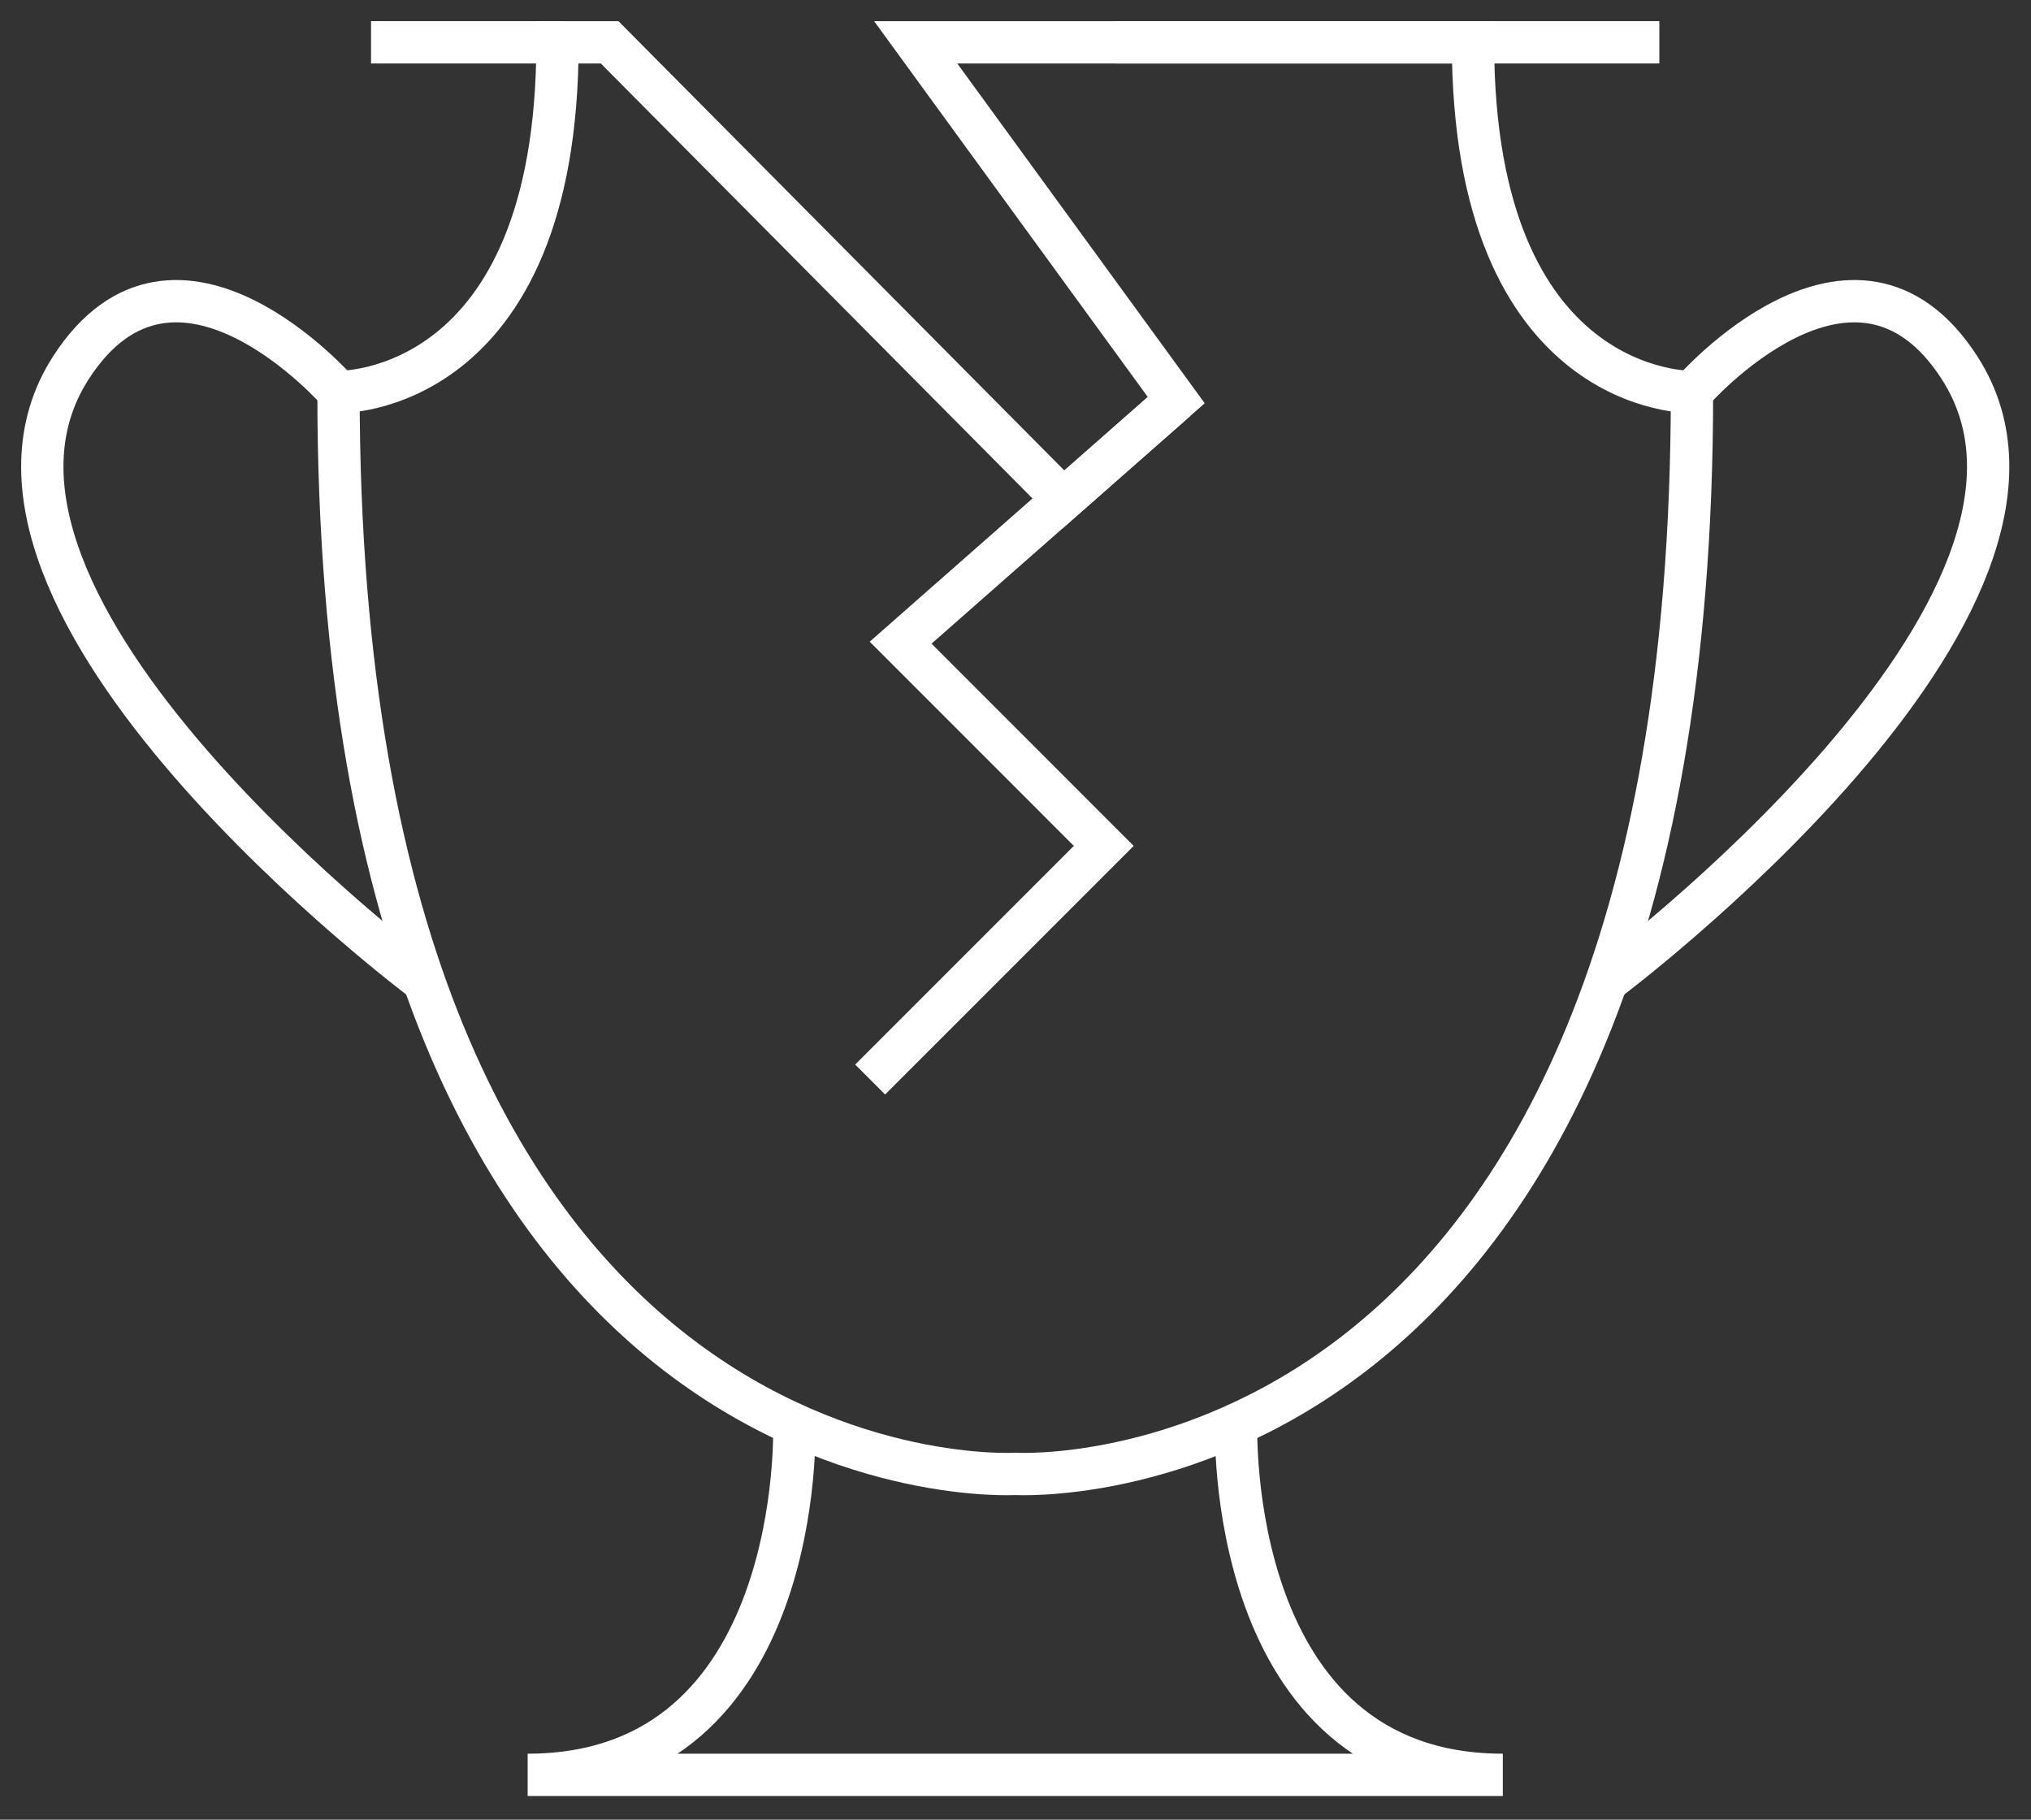 <svg width="48" height="43" viewBox="0 0 48 43" fill="none" xmlns="http://www.w3.org/2000/svg">
<rect x="0" y="0" width="48" height="43" fill="#333333" stroke="none"/>
<path d="M10.022 23.194C10.022 23.194 -1.926 14.273 1.677 8.688C4.158 4.844 8.002 9.265 8.002 9.265" stroke="white" stroke-miterlimit="10"/>
<path d="M8.769 1H13.335" stroke="white" stroke-miterlimit="10"/>
<path d="M37.966 23.194C37.966 23.194 49.914 14.273 46.31 8.688C43.83 4.844 39.986 9.265 39.986 9.265" stroke="white" stroke-miterlimit="10"/>
<path d="M39.216 1H26.347" stroke="white" stroke-miterlimit="10"/>
<path d="M29.215 33.66C29.215 33.66 28.932 41.941 35.517 41.941H12.47C19.053 41.941 18.772 33.66 18.772 33.66" stroke="white" stroke-miterlimit="10"/>
<path d="M34.812 1H21.641L27.799 9.455L25.131 11.804L14.408 1H13.176C13.176 9.385 8 9.263 8 9.263C8 35.788 23.994 34.829 23.994 34.829C23.994 34.829 39.988 35.791 39.988 9.263C39.988 9.263 34.812 9.385 34.812 1Z" stroke="white" stroke-miterlimit="10"/>
<path d="M27.8 9.455L21.285 15.187L26.086 19.989L20.565 25.51" stroke="white" stroke-miterlimit="10"/>
</svg>
